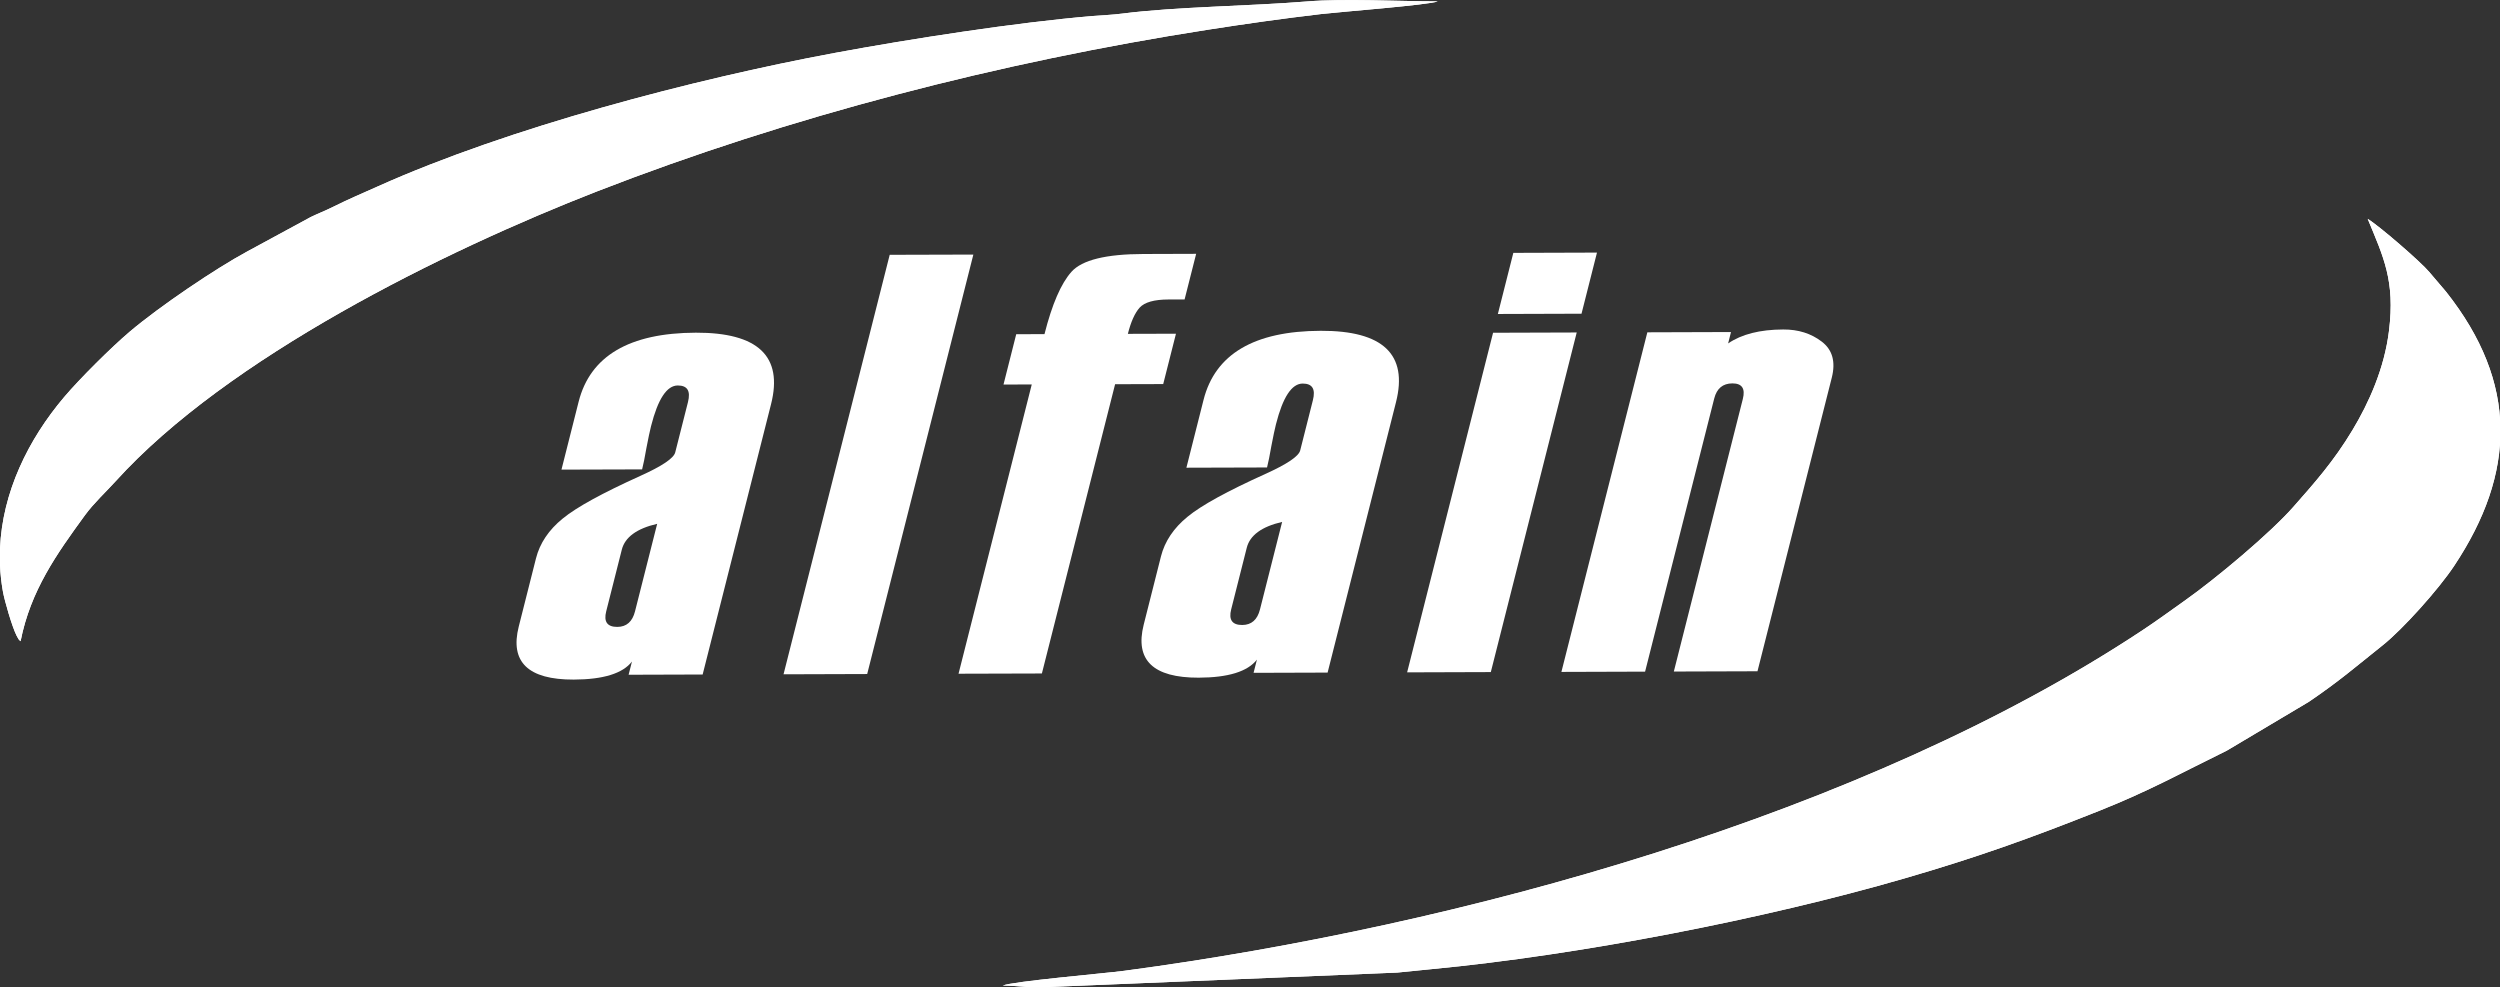 <?xml version="1.0" encoding="UTF-8" standalone="no"?>
<svg
   xmlns:dc="http://purl.org/dc/elements/1.1/"
   xmlns:cc="http://creativecommons.org/ns#"
   xmlns:rdf="http://www.w3.org/1999/02/22-rdf-syntax-ns#"
   xmlns:svg="http://www.w3.org/2000/svg"
   xmlns="http://www.w3.org/2000/svg"
   xmlns:sodipodi="http://sodipodi.sourceforge.net/DTD/sodipodi-0.dtd"
   xmlns:inkscape="http://www.inkscape.org/namespaces/inkscape"
   width="314"
   height="124"
   viewBox="0 0 83.079 32.808"
   version="1.1"
   id="svg8"
   inkscape:version="1.0.1 (3bc2e813f5, 2020-09-07)"
   sodipodi:docname="06.svg">
  <rect x="0" y="0" width="83.079" height="32.808" fill="#333333" stroke="none"/>
  <defs
     id="defs2" />
  <sodipodi:namedview
     id="base"
     pagecolor="#ffffff"
     bordercolor="#666666"
     borderopacity="1.0"
     inkscape:pageopacity="0.0"
     inkscape:pageshadow="2"
     inkscape:zoom="1.979899"
     inkscape:cx="160.08709"
     inkscape:cy="92.744925"
     inkscape:document-units="mm"
     inkscape:current-layer="layer1"
     inkscape:document-rotation="0"
     showgrid="false"
     showguides="true"
     inkscape:guide-bbox="true"
     borderlayer="false"
     showborder="true"
     inkscape:pagecheckerboard="true"
     inkscape:window-width="1745"
     inkscape:window-height="1447"
     inkscape:window-x="659"
     inkscape:window-y="81"
     inkscape:window-maximized="0"
     fit-margin-top="0"
     fit-margin-left="0"
     fit-margin-right="0"
     fit-margin-bottom="0"
     units="px" />
  <g
     inkscape:label="Layer 1"
     inkscape:groupmode="layer"
     id="layer1"
     transform="translate(-13.2,-55.708)">
    <path
       style="fill:#000000;stroke-width:0.265"
       id="path851"
       d="" />
    <path
       style="fill:#000000;stroke-width:0.265"
       id="path849"
       d="" />
    <path
       style="fill:#000000;stroke-width:0.265"
       id="path847"
       d="" />
    <g
       style="fill:#ffffff"
       id="g895"
       transform="matrix(1.137,0,0,1.134,9.352,49.893)"
       inkscape:export-xdpi="96"
       inkscape:export-ydpi="96">
      <path
         fill-rule="evenodd"
         clip-rule="evenodd"
         d="m 32.693,34.01 c 0.419,0 0.659,0.054 1.019,0.055 l 10.51,-0.436 c 0.306,-0.033 0.677,-0.07 1.014,-0.102 4.313,-0.413 9.706,-1.463 13.809,-2.657 2.124,-0.618 3.636,-1.161 5.713,-1.989 1.448,-0.578 2.376,-1.101 3.713,-1.758 l 2.395,-1.429 c 0.889,-0.605 1.362,-1.021 2.163,-1.661 0.576,-0.46 1.627,-1.631 2.085,-2.324 1.803,-2.721 1.882,-5.35 -0.24,-8.035 L 74.385,13.098 c -0.253,-0.302 -1.464,-1.353 -1.799,-1.556 0.463,1.124 0.803,1.808 0.623,3.277 -0.135,1.109 -0.592,2.119 -1.067,2.911 -0.551,0.921 -1.119,1.557 -1.73,2.253 -0.673,0.766 -2.251,2.094 -3.191,2.759 -0.387,0.274 -0.778,0.562 -1.185,0.833 -8.16,5.433 -19.968,8.689 -29.786,10.001 -0.577,0.077 -3.287,0.311 -3.558,0.434 z"
         fill="#ffffff"
         id="path857"
         style="fill:#ffffff" />
      <path
         fill-rule="evenodd"
         clip-rule="evenodd"
         d="m 32.693,34.01 c 0.419,0 0.659,0.054 1.019,0.055 l 10.51,-0.436 c 0.306,-0.033 0.677,-0.07 1.014,-0.102 4.313,-0.413 9.706,-1.463 13.809,-2.657 2.124,-0.618 3.636,-1.161 5.713,-1.989 1.448,-0.578 2.376,-1.101 3.713,-1.758 l 2.395,-1.429 c 0.889,-0.605 1.362,-1.021 2.163,-1.661 0.576,-0.46 1.627,-1.631 2.085,-2.324 1.803,-2.721 1.882,-5.35 -0.24,-8.035 L 74.385,13.098 c -0.253,-0.302 -1.464,-1.353 -1.799,-1.556 0.463,1.124 0.803,1.808 0.623,3.277 -0.135,1.109 -0.592,2.119 -1.067,2.911 -0.551,0.921 -1.119,1.557 -1.73,2.253 -0.673,0.766 -2.251,2.094 -3.191,2.759 -0.387,0.274 -0.778,0.562 -1.185,0.833 -8.16,5.433 -19.968,8.689 -29.786,10.001 -0.577,0.077 -3.287,0.311 -3.558,0.434 z"
         fill="#ffffff"
         id="path859"
         style="fill:#ffffff" />
      <path
         fill-rule="evenodd"
         clip-rule="evenodd"
         d="m 3.986,23.918 c 0.29,-1.485 1.065,-2.568 1.876,-3.685 0.262,-0.361 0.624,-0.694 0.905,-1.006 3.259,-3.61 9.58,-6.74 14.08,-8.496 5.6,-2.185 11.765,-3.783 17.843,-4.733 1.091,-0.171 2.201,-0.329 3.312,-0.459 0.539,-0.063 3.157,-0.267 3.406,-0.371 -1.161,0 -2.717,-0.089 -3.83,0.003 -1.644,0.136 -3.827,0.154 -5.382,0.354 -0.313,0.041 -0.578,0.047 -0.884,0.073 -2.219,0.186 -5.35,0.675 -7.524,1.08 -4.14,0.771 -9.548,2.196 -13.354,3.909 -0.433,0.195 -0.876,0.382 -1.311,0.601 -0.233,0.117 -0.439,0.194 -0.656,0.3 l -1.858,1.01 c -0.917,0.496 -2.555,1.603 -3.437,2.353 -0.542,0.461 -1.453,1.37 -1.912,1.912 -1.057,1.251 -1.806,2.796 -1.875,4.436 v 0.495 c 0.011,0.252 0.038,0.506 0.083,0.76 0.049,0.278 0.267,1.033 0.4,1.299 l 0.039,0.071 c 0.059,0.091 0.004,0.026 0.079,0.094 z"
         fill="#ffffff"
         id="path861"
         style="fill:#ffffff" />
      <path
         fill-rule="evenodd"
         clip-rule="evenodd"
         d="m 3.986,23.918 c 0.29,-1.485 1.065,-2.568 1.876,-3.685 0.262,-0.361 0.624,-0.694 0.905,-1.006 3.259,-3.61 9.58,-6.74 14.08,-8.496 5.6,-2.185 11.765,-3.783 17.843,-4.733 1.091,-0.171 2.201,-0.329 3.312,-0.459 0.539,-0.063 3.157,-0.267 3.406,-0.371 -1.161,0 -2.717,-0.089 -3.83,0.003 -1.644,0.136 -3.827,0.154 -5.382,0.354 -0.313,0.041 -0.578,0.047 -0.884,0.073 -2.219,0.186 -5.35,0.675 -7.524,1.08 -4.14,0.771 -9.548,2.196 -13.354,3.909 -0.433,0.195 -0.876,0.382 -1.311,0.601 -0.233,0.117 -0.439,0.194 -0.656,0.3 l -1.858,1.01 c -0.917,0.496 -2.555,1.603 -3.437,2.353 -0.542,0.461 -1.453,1.37 -1.912,1.912 -1.057,1.251 -1.806,2.796 -1.875,4.436 v 0.495 c 0.011,0.252 0.038,0.506 0.083,0.76 0.049,0.278 0.267,1.033 0.4,1.299 l 0.039,0.071 c 0.059,0.091 0.004,0.026 0.079,0.094 z"
         fill="#ffffff"
         id="path863"
         style="fill:#ffffff" />
      <path
         d="m 23.921,24.894 -2.164,0.007 0.098,-0.387 c -0.269,0.349 -0.838,0.526 -1.702,0.529 -1.332,0.004 -1.869,-0.515 -1.607,-1.553 l 0.504,-1.999 c 0.112,-0.445 0.374,-0.835 0.78,-1.166 0.406,-0.335 1.164,-0.749 2.267,-1.25 0.638,-0.288 0.98,-0.518 1.023,-0.691 l 0.372,-1.472 c 0.083,-0.328 -0.017,-0.488 -0.298,-0.488 -0.32,0.001 -0.58,0.397 -0.781,1.192 -0.036,0.144 -0.081,0.354 -0.134,0.635 -0.047,0.278 -0.092,0.492 -0.127,0.632 l -2.357,0.007 0.501,-1.987 c 0.339,-1.343 1.481,-2.019 3.426,-2.026 1.819,-0.005 2.553,0.691 2.199,2.093 z m -1.976,-1.853 0.647,-2.563 c -0.597,0.139 -0.942,0.392 -1.034,0.758 l -0.456,1.808 c -0.077,0.304 0.031,0.456 0.324,0.455 0.269,-9e-4 0.443,-0.153 0.519,-0.458 z"
         fill="#ffffff"
         id="path865"
         style="fill:#ffffff" />
      <path
         d="m 28.73,24.88 -2.445,0.008 3.103,-12.293 2.445,-0.007 z"
         fill="#ffffff"
         id="path867"
         style="fill:#ffffff" />
      <path
         d="m 37.382,16.383 -1.406,0.004 -2.14,8.477 -2.436,0.007 2.14,-8.477 -0.826,0.003 0.372,-1.475 0.826,-0.003 c 0.221,-0.875 0.483,-1.484 0.789,-1.827 0.31,-0.346 1.009,-0.518 2.101,-0.521 l 1.543,-0.005 -0.338,1.337 -0.471,0.001 c -0.419,0.001 -0.697,0.081 -0.841,0.237 -0.142,0.158 -0.257,0.416 -0.346,0.77 l 1.406,-0.004 z"
         fill="#ffffff"
         id="path869"
         style="fill:#ffffff" />
      <path
         d="m 42.187,24.838 -2.164,0.007 0.098,-0.387 c -0.27,0.349 -0.838,0.526 -1.702,0.529 -1.333,0.004 -1.869,-0.515 -1.607,-1.553 l 0.504,-1.999 c 0.112,-0.445 0.374,-0.835 0.78,-1.166 0.406,-0.335 1.164,-0.75 2.267,-1.25 0.638,-0.289 0.979,-0.518 1.023,-0.691 l 0.371,-1.472 c 0.083,-0.328 -0.017,-0.488 -0.298,-0.488 -0.32,0.001 -0.58,0.397 -0.781,1.192 -0.036,0.144 -0.081,0.354 -0.134,0.635 -0.047,0.278 -0.092,0.491 -0.127,0.632 l -2.357,0.007 0.501,-1.987 c 0.339,-1.343 1.481,-2.019 3.426,-2.025 1.819,-0.006 2.553,0.691 2.199,2.092 z m -1.976,-1.853 0.647,-2.563 c -0.597,0.139 -0.942,0.392 -1.034,0.758 l -0.456,1.808 c -0.077,0.304 0.031,0.456 0.324,0.455 0.269,-8e-4 0.443,-0.153 0.519,-0.458 z"
         fill="#ffffff"
         id="path871"
         style="fill:#ffffff" />
      <path
         d="m 49.608,14.321 -2.445,0.008 0.452,-1.791 2.445,-0.008 z m -2.651,10.502 -2.446,0.008 2.512,-9.952 2.445,-0.008 z"
         fill="#ffffff"
         id="path873"
         style="fill:#ffffff" />
      <path
         d="m 54.751,24.799 -2.445,0.008 2.017,-7.989 c 0.077,-0.304 -0.025,-0.456 -0.306,-0.455 -0.278,9e-4 -0.456,0.148 -0.53,0.441 l -2.021,8.006 -2.446,0.008 2.512,-9.952 2.445,-0.008 -0.084,0.334 c 0.393,-0.27 0.931,-0.407 1.61,-0.409 0.442,-0.002 0.816,0.117 1.127,0.356 0.312,0.239 0.41,0.589 0.293,1.055 z"
         fill="#ffffff"
         id="path875"
         style="fill:#ffffff" />
    </g>
  </g>
  <style
     id="style4540"
     type="text/css">
	.st0{fill-rule:evenodd;clip-rule:evenodd;}
</style>
  <style
     id="style4540-6"
     type="text/css">
	.st0{fill-rule:evenodd;clip-rule:evenodd;}
</style>
</svg>
